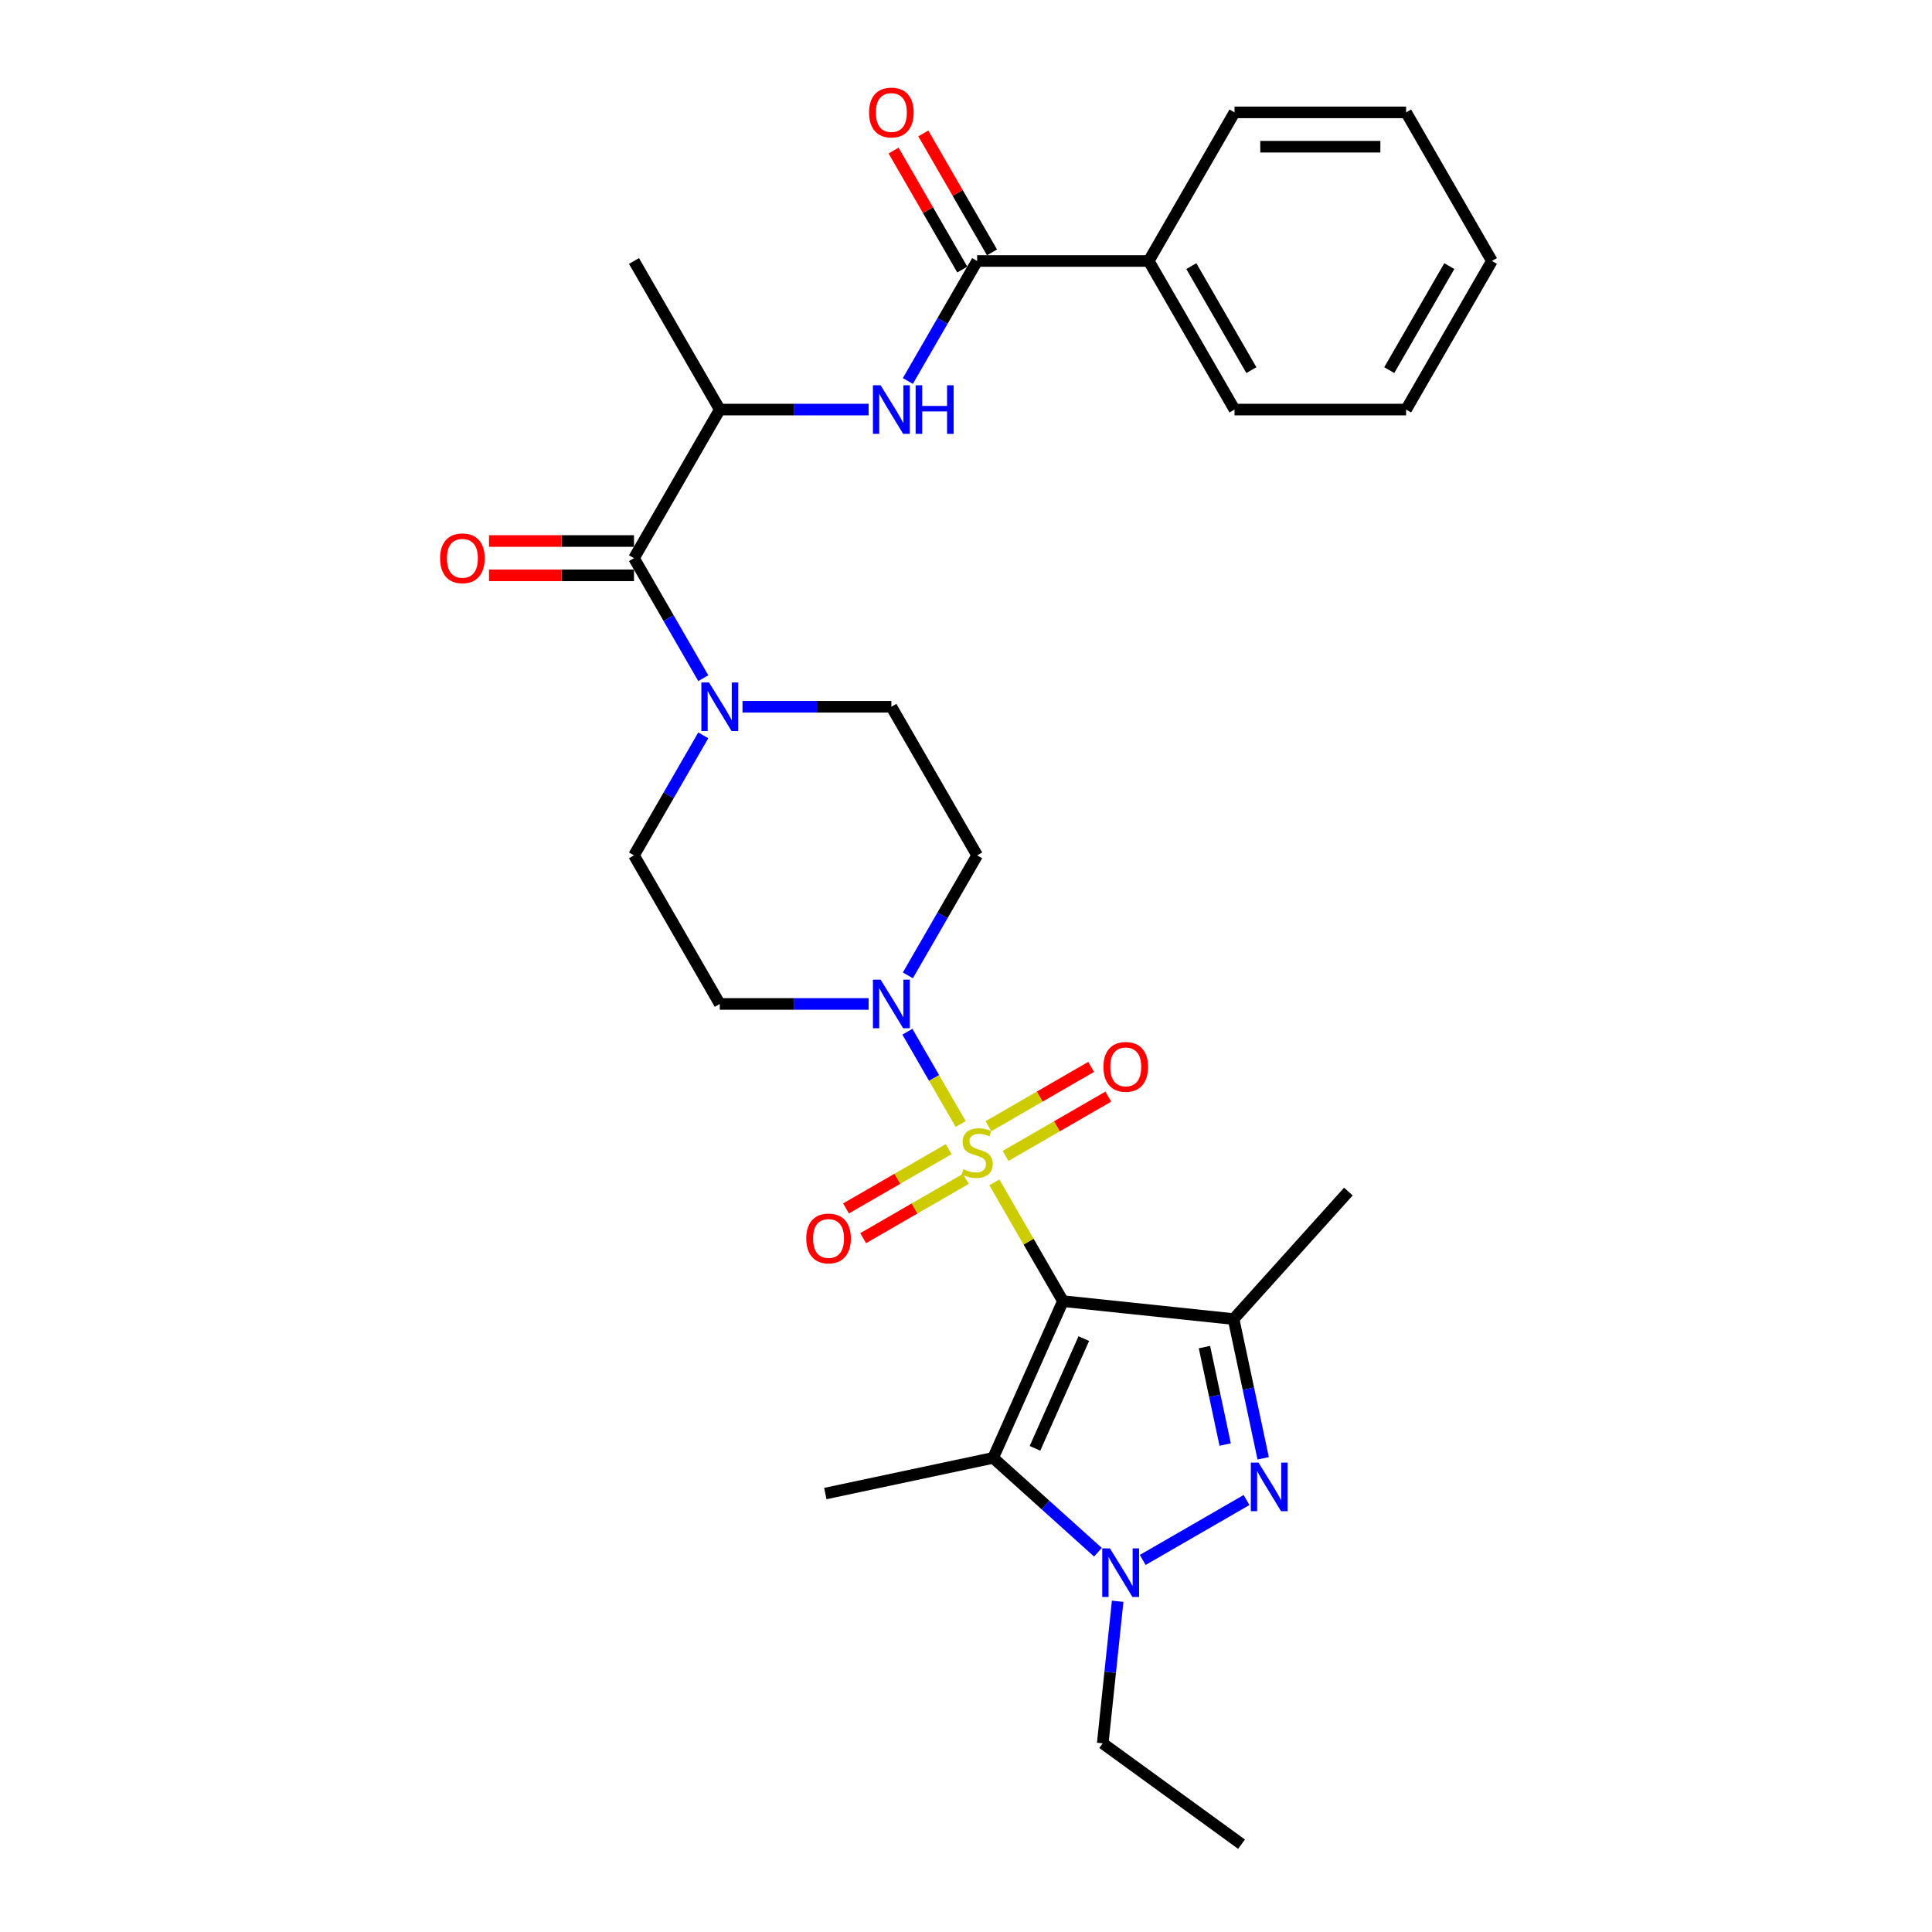 <?xml version='1.0' encoding='iso-8859-1'?>
<svg version='1.1' baseProfile='full'
              xmlns='http://www.w3.org/2000/svg'
                      xmlns:rdkit='http://www.rdkit.org/xml'
                      xmlns:xlink='http://www.w3.org/1999/xlink'
                  xml:space='preserve'
width='1000px' height='1000px' viewBox='0 0 1000 1000'>
<!-- END OF HEADER -->
<rect style='opacity:1.0;fill:#FFFFFF;stroke:none' width='1000' height='1000' x='0' y='0'> </rect>
<path class='bond-0' d='M 514.684,611.988 L 532.431,642.726' style='fill:none;fill-rule:evenodd;stroke:#CCCC00;stroke-width:6px;stroke-linecap:butt;stroke-linejoin:miter;stroke-opacity:1' />
<path class='bond-0' d='M 532.431,642.726 L 550.178,673.464' style='fill:none;fill-rule:evenodd;stroke:#000000;stroke-width:6px;stroke-linecap:butt;stroke-linejoin:miter;stroke-opacity:1' />
<path class='bond-5' d='M 497.251,581.792 L 483.457,557.902' style='fill:none;fill-rule:evenodd;stroke:#CCCC00;stroke-width:6px;stroke-linecap:butt;stroke-linejoin:miter;stroke-opacity:1' />
<path class='bond-5' d='M 483.457,557.902 L 469.664,534.011' style='fill:none;fill-rule:evenodd;stroke:#0000FF;stroke-width:6px;stroke-linecap:butt;stroke-linejoin:miter;stroke-opacity:1' />
<path class='bond-11' d='M 520.497,598.306 L 547.077,582.961' style='fill:none;fill-rule:evenodd;stroke:#CCCC00;stroke-width:6px;stroke-linecap:butt;stroke-linejoin:miter;stroke-opacity:1' />
<path class='bond-11' d='M 547.077,582.961 L 573.656,567.615' style='fill:none;fill-rule:evenodd;stroke:#FF0000;stroke-width:6px;stroke-linecap:butt;stroke-linejoin:miter;stroke-opacity:1' />
<path class='bond-11' d='M 511.616,582.924 L 538.196,567.578' style='fill:none;fill-rule:evenodd;stroke:#CCCC00;stroke-width:6px;stroke-linecap:butt;stroke-linejoin:miter;stroke-opacity:1' />
<path class='bond-11' d='M 538.196,567.578 L 564.775,552.233' style='fill:none;fill-rule:evenodd;stroke:#FF0000;stroke-width:6px;stroke-linecap:butt;stroke-linejoin:miter;stroke-opacity:1' />
<path class='bond-12' d='M 491.048,594.799 L 464.469,610.145' style='fill:none;fill-rule:evenodd;stroke:#CCCC00;stroke-width:6px;stroke-linecap:butt;stroke-linejoin:miter;stroke-opacity:1' />
<path class='bond-12' d='M 464.469,610.145 L 437.889,625.49' style='fill:none;fill-rule:evenodd;stroke:#FF0000;stroke-width:6px;stroke-linecap:butt;stroke-linejoin:miter;stroke-opacity:1' />
<path class='bond-12' d='M 499.929,610.181 L 473.35,625.527' style='fill:none;fill-rule:evenodd;stroke:#CCCC00;stroke-width:6px;stroke-linecap:butt;stroke-linejoin:miter;stroke-opacity:1' />
<path class='bond-12' d='M 473.35,625.527 L 446.77,640.872' style='fill:none;fill-rule:evenodd;stroke:#FF0000;stroke-width:6px;stroke-linecap:butt;stroke-linejoin:miter;stroke-opacity:1' />
<path class='bond-1' d='M 550.178,673.464 L 638.501,682.747' style='fill:none;fill-rule:evenodd;stroke:#000000;stroke-width:6px;stroke-linecap:butt;stroke-linejoin:miter;stroke-opacity:1' />
<path class='bond-2' d='M 550.178,673.464 L 514.055,754.596' style='fill:none;fill-rule:evenodd;stroke:#000000;stroke-width:6px;stroke-linecap:butt;stroke-linejoin:miter;stroke-opacity:1' />
<path class='bond-2' d='M 560.986,692.858 L 535.7,749.651' style='fill:none;fill-rule:evenodd;stroke:#000000;stroke-width:6px;stroke-linecap:butt;stroke-linejoin:miter;stroke-opacity:1' />
<path class='bond-3' d='M 638.501,682.747 L 646.161,718.784' style='fill:none;fill-rule:evenodd;stroke:#000000;stroke-width:6px;stroke-linecap:butt;stroke-linejoin:miter;stroke-opacity:1' />
<path class='bond-3' d='M 646.161,718.784 L 653.82,754.821' style='fill:none;fill-rule:evenodd;stroke:#0000FF;stroke-width:6px;stroke-linecap:butt;stroke-linejoin:miter;stroke-opacity:1' />
<path class='bond-3' d='M 623.425,697.251 L 628.787,722.477' style='fill:none;fill-rule:evenodd;stroke:#000000;stroke-width:6px;stroke-linecap:butt;stroke-linejoin:miter;stroke-opacity:1' />
<path class='bond-3' d='M 628.787,722.477 L 634.149,747.702' style='fill:none;fill-rule:evenodd;stroke:#0000FF;stroke-width:6px;stroke-linecap:butt;stroke-linejoin:miter;stroke-opacity:1' />
<path class='bond-20' d='M 638.501,682.747 L 697.926,616.749' style='fill:none;fill-rule:evenodd;stroke:#000000;stroke-width:6px;stroke-linecap:butt;stroke-linejoin:miter;stroke-opacity:1' />
<path class='bond-4' d='M 514.055,754.596 L 541.175,779.015' style='fill:none;fill-rule:evenodd;stroke:#000000;stroke-width:6px;stroke-linecap:butt;stroke-linejoin:miter;stroke-opacity:1' />
<path class='bond-4' d='M 541.175,779.015 L 568.295,803.434' style='fill:none;fill-rule:evenodd;stroke:#0000FF;stroke-width:6px;stroke-linecap:butt;stroke-linejoin:miter;stroke-opacity:1' />
<path class='bond-22' d='M 514.055,754.596 L 427.186,773.06' style='fill:none;fill-rule:evenodd;stroke:#000000;stroke-width:6px;stroke-linecap:butt;stroke-linejoin:miter;stroke-opacity:1' />
<path class='bond-31' d='M 645.207,776.405 L 591.473,807.428' style='fill:none;fill-rule:evenodd;stroke:#0000FF;stroke-width:6px;stroke-linecap:butt;stroke-linejoin:miter;stroke-opacity:1' />
<path class='bond-21' d='M 578.499,828.817 L 574.635,865.581' style='fill:none;fill-rule:evenodd;stroke:#0000FF;stroke-width:6px;stroke-linecap:butt;stroke-linejoin:miter;stroke-opacity:1' />
<path class='bond-21' d='M 574.635,865.581 L 570.771,902.344' style='fill:none;fill-rule:evenodd;stroke:#000000;stroke-width:6px;stroke-linecap:butt;stroke-linejoin:miter;stroke-opacity:1' />
<path class='bond-13' d='M 469.91,504.845 L 487.841,473.787' style='fill:none;fill-rule:evenodd;stroke:#0000FF;stroke-width:6px;stroke-linecap:butt;stroke-linejoin:miter;stroke-opacity:1' />
<path class='bond-13' d='M 487.841,473.787 L 505.773,442.73' style='fill:none;fill-rule:evenodd;stroke:#000000;stroke-width:6px;stroke-linecap:butt;stroke-linejoin:miter;stroke-opacity:1' />
<path class='bond-14' d='M 449.609,519.641 L 411.084,519.641' style='fill:none;fill-rule:evenodd;stroke:#0000FF;stroke-width:6px;stroke-linecap:butt;stroke-linejoin:miter;stroke-opacity:1' />
<path class='bond-14' d='M 411.084,519.641 L 372.558,519.641' style='fill:none;fill-rule:evenodd;stroke:#000000;stroke-width:6px;stroke-linecap:butt;stroke-linejoin:miter;stroke-opacity:1' />
<path class='bond-6' d='M 328.153,288.907 L 346.084,319.964' style='fill:none;fill-rule:evenodd;stroke:#000000;stroke-width:6px;stroke-linecap:butt;stroke-linejoin:miter;stroke-opacity:1' />
<path class='bond-6' d='M 346.084,319.964 L 364.016,351.022' style='fill:none;fill-rule:evenodd;stroke:#0000FF;stroke-width:6px;stroke-linecap:butt;stroke-linejoin:miter;stroke-opacity:1' />
<path class='bond-10' d='M 328.153,288.907 L 372.558,211.995' style='fill:none;fill-rule:evenodd;stroke:#000000;stroke-width:6px;stroke-linecap:butt;stroke-linejoin:miter;stroke-opacity:1' />
<path class='bond-17' d='M 328.153,280.026 L 290.631,280.026' style='fill:none;fill-rule:evenodd;stroke:#000000;stroke-width:6px;stroke-linecap:butt;stroke-linejoin:miter;stroke-opacity:1' />
<path class='bond-17' d='M 290.631,280.026 L 253.109,280.026' style='fill:none;fill-rule:evenodd;stroke:#FF0000;stroke-width:6px;stroke-linecap:butt;stroke-linejoin:miter;stroke-opacity:1' />
<path class='bond-17' d='M 328.153,297.788 L 290.631,297.788' style='fill:none;fill-rule:evenodd;stroke:#000000;stroke-width:6px;stroke-linecap:butt;stroke-linejoin:miter;stroke-opacity:1' />
<path class='bond-17' d='M 290.631,297.788 L 253.109,297.788' style='fill:none;fill-rule:evenodd;stroke:#FF0000;stroke-width:6px;stroke-linecap:butt;stroke-linejoin:miter;stroke-opacity:1' />
<path class='bond-7' d='M 364.016,380.614 L 346.084,411.672' style='fill:none;fill-rule:evenodd;stroke:#0000FF;stroke-width:6px;stroke-linecap:butt;stroke-linejoin:miter;stroke-opacity:1' />
<path class='bond-7' d='M 346.084,411.672 L 328.153,442.73' style='fill:none;fill-rule:evenodd;stroke:#000000;stroke-width:6px;stroke-linecap:butt;stroke-linejoin:miter;stroke-opacity:1' />
<path class='bond-30' d='M 384.316,365.818 L 422.842,365.818' style='fill:none;fill-rule:evenodd;stroke:#0000FF;stroke-width:6px;stroke-linecap:butt;stroke-linejoin:miter;stroke-opacity:1' />
<path class='bond-30' d='M 422.842,365.818 L 461.368,365.818' style='fill:none;fill-rule:evenodd;stroke:#000000;stroke-width:6px;stroke-linecap:butt;stroke-linejoin:miter;stroke-opacity:1' />
<path class='bond-8' d='M 505.773,135.084 L 487.841,166.141' style='fill:none;fill-rule:evenodd;stroke:#000000;stroke-width:6px;stroke-linecap:butt;stroke-linejoin:miter;stroke-opacity:1' />
<path class='bond-8' d='M 487.841,166.141 L 469.91,197.199' style='fill:none;fill-rule:evenodd;stroke:#0000FF;stroke-width:6px;stroke-linecap:butt;stroke-linejoin:miter;stroke-opacity:1' />
<path class='bond-18' d='M 513.464,130.643 L 495.686,99.852' style='fill:none;fill-rule:evenodd;stroke:#000000;stroke-width:6px;stroke-linecap:butt;stroke-linejoin:miter;stroke-opacity:1' />
<path class='bond-18' d='M 495.686,99.852 L 477.909,69.06' style='fill:none;fill-rule:evenodd;stroke:#FF0000;stroke-width:6px;stroke-linecap:butt;stroke-linejoin:miter;stroke-opacity:1' />
<path class='bond-18' d='M 498.081,139.524 L 480.304,108.733' style='fill:none;fill-rule:evenodd;stroke:#000000;stroke-width:6px;stroke-linecap:butt;stroke-linejoin:miter;stroke-opacity:1' />
<path class='bond-18' d='M 480.304,108.733 L 462.527,77.941' style='fill:none;fill-rule:evenodd;stroke:#FF0000;stroke-width:6px;stroke-linecap:butt;stroke-linejoin:miter;stroke-opacity:1' />
<path class='bond-19' d='M 505.773,135.084 L 594.582,135.084' style='fill:none;fill-rule:evenodd;stroke:#000000;stroke-width:6px;stroke-linecap:butt;stroke-linejoin:miter;stroke-opacity:1' />
<path class='bond-9' d='M 449.609,211.995 L 411.084,211.995' style='fill:none;fill-rule:evenodd;stroke:#0000FF;stroke-width:6px;stroke-linecap:butt;stroke-linejoin:miter;stroke-opacity:1' />
<path class='bond-9' d='M 411.084,211.995 L 372.558,211.995' style='fill:none;fill-rule:evenodd;stroke:#000000;stroke-width:6px;stroke-linecap:butt;stroke-linejoin:miter;stroke-opacity:1' />
<path class='bond-23' d='M 372.558,211.995 L 328.153,135.084' style='fill:none;fill-rule:evenodd;stroke:#000000;stroke-width:6px;stroke-linecap:butt;stroke-linejoin:miter;stroke-opacity:1' />
<path class='bond-15' d='M 505.773,442.73 L 461.368,365.818' style='fill:none;fill-rule:evenodd;stroke:#000000;stroke-width:6px;stroke-linecap:butt;stroke-linejoin:miter;stroke-opacity:1' />
<path class='bond-16' d='M 372.558,519.641 L 328.153,442.73' style='fill:none;fill-rule:evenodd;stroke:#000000;stroke-width:6px;stroke-linecap:butt;stroke-linejoin:miter;stroke-opacity:1' />
<path class='bond-24' d='M 594.582,135.084 L 638.987,211.995' style='fill:none;fill-rule:evenodd;stroke:#000000;stroke-width:6px;stroke-linecap:butt;stroke-linejoin:miter;stroke-opacity:1' />
<path class='bond-24' d='M 616.625,137.739 L 647.709,191.577' style='fill:none;fill-rule:evenodd;stroke:#000000;stroke-width:6px;stroke-linecap:butt;stroke-linejoin:miter;stroke-opacity:1' />
<path class='bond-25' d='M 594.582,135.084 L 638.987,58.172' style='fill:none;fill-rule:evenodd;stroke:#000000;stroke-width:6px;stroke-linecap:butt;stroke-linejoin:miter;stroke-opacity:1' />
<path class='bond-26' d='M 570.771,902.344 L 642.619,954.545' style='fill:none;fill-rule:evenodd;stroke:#000000;stroke-width:6px;stroke-linecap:butt;stroke-linejoin:miter;stroke-opacity:1' />
<path class='bond-27' d='M 638.987,211.995 L 727.797,211.995' style='fill:none;fill-rule:evenodd;stroke:#000000;stroke-width:6px;stroke-linecap:butt;stroke-linejoin:miter;stroke-opacity:1' />
<path class='bond-28' d='M 638.987,58.172 L 727.797,58.172' style='fill:none;fill-rule:evenodd;stroke:#000000;stroke-width:6px;stroke-linecap:butt;stroke-linejoin:miter;stroke-opacity:1' />
<path class='bond-28' d='M 652.309,75.934 L 714.476,75.934' style='fill:none;fill-rule:evenodd;stroke:#000000;stroke-width:6px;stroke-linecap:butt;stroke-linejoin:miter;stroke-opacity:1' />
<path class='bond-32' d='M 727.797,211.995 L 772.202,135.084' style='fill:none;fill-rule:evenodd;stroke:#000000;stroke-width:6px;stroke-linecap:butt;stroke-linejoin:miter;stroke-opacity:1' />
<path class='bond-32' d='M 719.075,191.577 L 750.159,137.739' style='fill:none;fill-rule:evenodd;stroke:#000000;stroke-width:6px;stroke-linecap:butt;stroke-linejoin:miter;stroke-opacity:1' />
<path class='bond-29' d='M 727.797,58.172 L 772.202,135.084' style='fill:none;fill-rule:evenodd;stroke:#000000;stroke-width:6px;stroke-linecap:butt;stroke-linejoin:miter;stroke-opacity:1' />
<path  class='atom-0' d='M 498.668 605.185
Q 498.952 605.291, 500.124 605.789
Q 501.297 606.286, 502.575 606.606
Q 503.89 606.89, 505.169 606.89
Q 507.549 606.89, 508.934 605.753
Q 510.32 604.581, 510.32 602.556
Q 510.32 601.171, 509.609 600.318
Q 508.934 599.466, 507.869 599.004
Q 506.803 598.542, 505.027 598.009
Q 502.789 597.334, 501.439 596.695
Q 500.124 596.055, 499.165 594.705
Q 498.242 593.355, 498.242 591.082
Q 498.242 587.92, 500.373 585.966
Q 502.54 584.013, 506.803 584.013
Q 509.716 584.013, 513.02 585.398
L 512.202 588.133
Q 509.183 586.89, 506.909 586.89
Q 504.458 586.89, 503.108 587.92
Q 501.758 588.915, 501.794 590.656
Q 501.794 592.006, 502.469 592.823
Q 503.179 593.64, 504.174 594.101
Q 505.204 594.563, 506.909 595.096
Q 509.183 595.807, 510.533 596.517
Q 511.883 597.228, 512.842 598.684
Q 513.837 600.105, 513.837 602.556
Q 513.837 606.037, 511.492 607.92
Q 509.183 609.767, 505.311 609.767
Q 503.073 609.767, 501.368 609.27
Q 499.698 608.808, 497.709 607.991
L 498.668 605.185
' fill='#CCCC00'/>
<path  class='atom-4' d='M 651.406 757.041
L 659.647 770.362
Q 660.464 771.677, 661.779 774.057
Q 663.093 776.437, 663.164 776.579
L 663.164 757.041
L 666.503 757.041
L 666.503 782.192
L 663.058 782.192
L 654.212 767.627
Q 653.182 765.922, 652.081 763.968
Q 651.015 762.014, 650.695 761.41
L 650.695 782.192
L 647.427 782.192
L 647.427 757.041
L 651.406 757.041
' fill='#0000FF'/>
<path  class='atom-5' d='M 574.494 801.446
L 582.736 814.767
Q 583.553 816.082, 584.867 818.462
Q 586.182 820.842, 586.253 820.984
L 586.253 801.446
L 589.592 801.446
L 589.592 826.597
L 586.146 826.597
L 577.301 812.032
Q 576.271 810.327, 575.169 808.373
Q 574.104 806.419, 573.784 805.815
L 573.784 826.597
L 570.516 826.597
L 570.516 801.446
L 574.494 801.446
' fill='#0000FF'/>
<path  class='atom-6' d='M 455.808 507.066
L 464.05 520.387
Q 464.867 521.701, 466.181 524.082
Q 467.496 526.462, 467.567 526.604
L 467.567 507.066
L 470.906 507.066
L 470.906 532.217
L 467.46 532.217
L 458.615 517.652
Q 457.584 515.947, 456.483 513.993
Q 455.418 512.039, 455.098 511.435
L 455.098 532.217
L 451.83 532.217
L 451.83 507.066
L 455.808 507.066
' fill='#0000FF'/>
<path  class='atom-8' d='M 366.999 353.243
L 375.24 366.564
Q 376.057 367.878, 377.371 370.259
Q 378.686 372.639, 378.757 372.781
L 378.757 353.243
L 382.096 353.243
L 382.096 378.394
L 378.65 378.394
L 369.805 363.829
Q 368.775 362.124, 367.673 360.17
Q 366.608 358.216, 366.288 357.612
L 366.288 378.394
L 363.02 378.394
L 363.02 353.243
L 366.999 353.243
' fill='#0000FF'/>
<path  class='atom-10' d='M 455.808 199.42
L 464.05 212.741
Q 464.867 214.055, 466.181 216.436
Q 467.496 218.816, 467.567 218.958
L 467.567 199.42
L 470.906 199.42
L 470.906 224.571
L 467.46 224.571
L 458.615 210.006
Q 457.584 208.301, 456.483 206.347
Q 455.418 204.393, 455.098 203.789
L 455.098 224.571
L 451.83 224.571
L 451.83 199.42
L 455.808 199.42
' fill='#0000FF'/>
<path  class='atom-10' d='M 473.925 199.42
L 477.336 199.42
L 477.336 210.112
L 490.195 210.112
L 490.195 199.42
L 493.606 199.42
L 493.606 224.571
L 490.195 224.571
L 490.195 212.954
L 477.336 212.954
L 477.336 224.571
L 473.925 224.571
L 473.925 199.42
' fill='#0000FF'/>
<path  class='atom-12' d='M 571.139 552.219
Q 571.139 546.18, 574.123 542.805
Q 577.107 539.43, 582.684 539.43
Q 588.261 539.43, 591.245 542.805
Q 594.229 546.18, 594.229 552.219
Q 594.229 558.329, 591.21 561.81
Q 588.19 565.256, 582.684 565.256
Q 577.142 565.256, 574.123 561.81
Q 571.139 558.364, 571.139 552.219
M 582.684 562.414
Q 586.521 562.414, 588.581 559.856
Q 590.677 557.263, 590.677 552.219
Q 590.677 547.281, 588.581 544.794
Q 586.521 542.272, 582.684 542.272
Q 578.848 542.272, 576.752 544.759
Q 574.691 547.245, 574.691 552.219
Q 574.691 557.299, 576.752 559.856
Q 578.848 562.414, 582.684 562.414
' fill='#FF0000'/>
<path  class='atom-13' d='M 417.316 641.029
Q 417.316 634.989, 420.3 631.615
Q 423.284 628.24, 428.861 628.24
Q 434.438 628.24, 437.422 631.615
Q 440.406 634.989, 440.406 641.029
Q 440.406 647.139, 437.387 650.62
Q 434.367 654.066, 428.861 654.066
Q 423.319 654.066, 420.3 650.62
Q 417.316 647.174, 417.316 641.029
M 428.861 651.224
Q 432.698 651.224, 434.758 648.666
Q 436.854 646.073, 436.854 641.029
Q 436.854 636.091, 434.758 633.604
Q 432.698 631.082, 428.861 631.082
Q 425.025 631.082, 422.929 633.568
Q 420.868 636.055, 420.868 641.029
Q 420.868 646.108, 422.929 648.666
Q 425.025 651.224, 428.861 651.224
' fill='#FF0000'/>
<path  class='atom-18' d='M 227.798 288.978
Q 227.798 282.939, 230.782 279.564
Q 233.766 276.189, 239.343 276.189
Q 244.921 276.189, 247.905 279.564
Q 250.889 282.939, 250.889 288.978
Q 250.889 295.088, 247.869 298.569
Q 244.85 302.015, 239.343 302.015
Q 233.802 302.015, 230.782 298.569
Q 227.798 295.123, 227.798 288.978
M 239.343 299.173
Q 243.18 299.173, 245.24 296.615
Q 247.336 294.022, 247.336 288.978
Q 247.336 284.04, 245.24 281.553
Q 243.18 279.031, 239.343 279.031
Q 235.507 279.031, 233.411 281.518
Q 231.351 284.004, 231.351 288.978
Q 231.351 294.058, 233.411 296.615
Q 235.507 299.173, 239.343 299.173
' fill='#FF0000'/>
<path  class='atom-19' d='M 449.822 58.243
Q 449.822 52.204, 452.806 48.829
Q 455.791 45.455, 461.368 45.455
Q 466.945 45.455, 469.929 48.829
Q 472.913 52.204, 472.913 58.243
Q 472.913 64.353, 469.893 67.835
Q 466.874 71.28, 461.368 71.28
Q 455.826 71.28, 452.806 67.835
Q 449.822 64.389, 449.822 58.243
M 461.368 68.439
Q 465.204 68.439, 467.265 65.881
Q 469.361 63.288, 469.361 58.243
Q 469.361 53.305, 467.265 50.819
Q 465.204 48.297, 461.368 48.297
Q 457.531 48.297, 455.435 50.783
Q 453.375 53.27, 453.375 58.243
Q 453.375 63.323, 455.435 65.881
Q 457.531 68.439, 461.368 68.439
' fill='#FF0000'/>
</svg>
